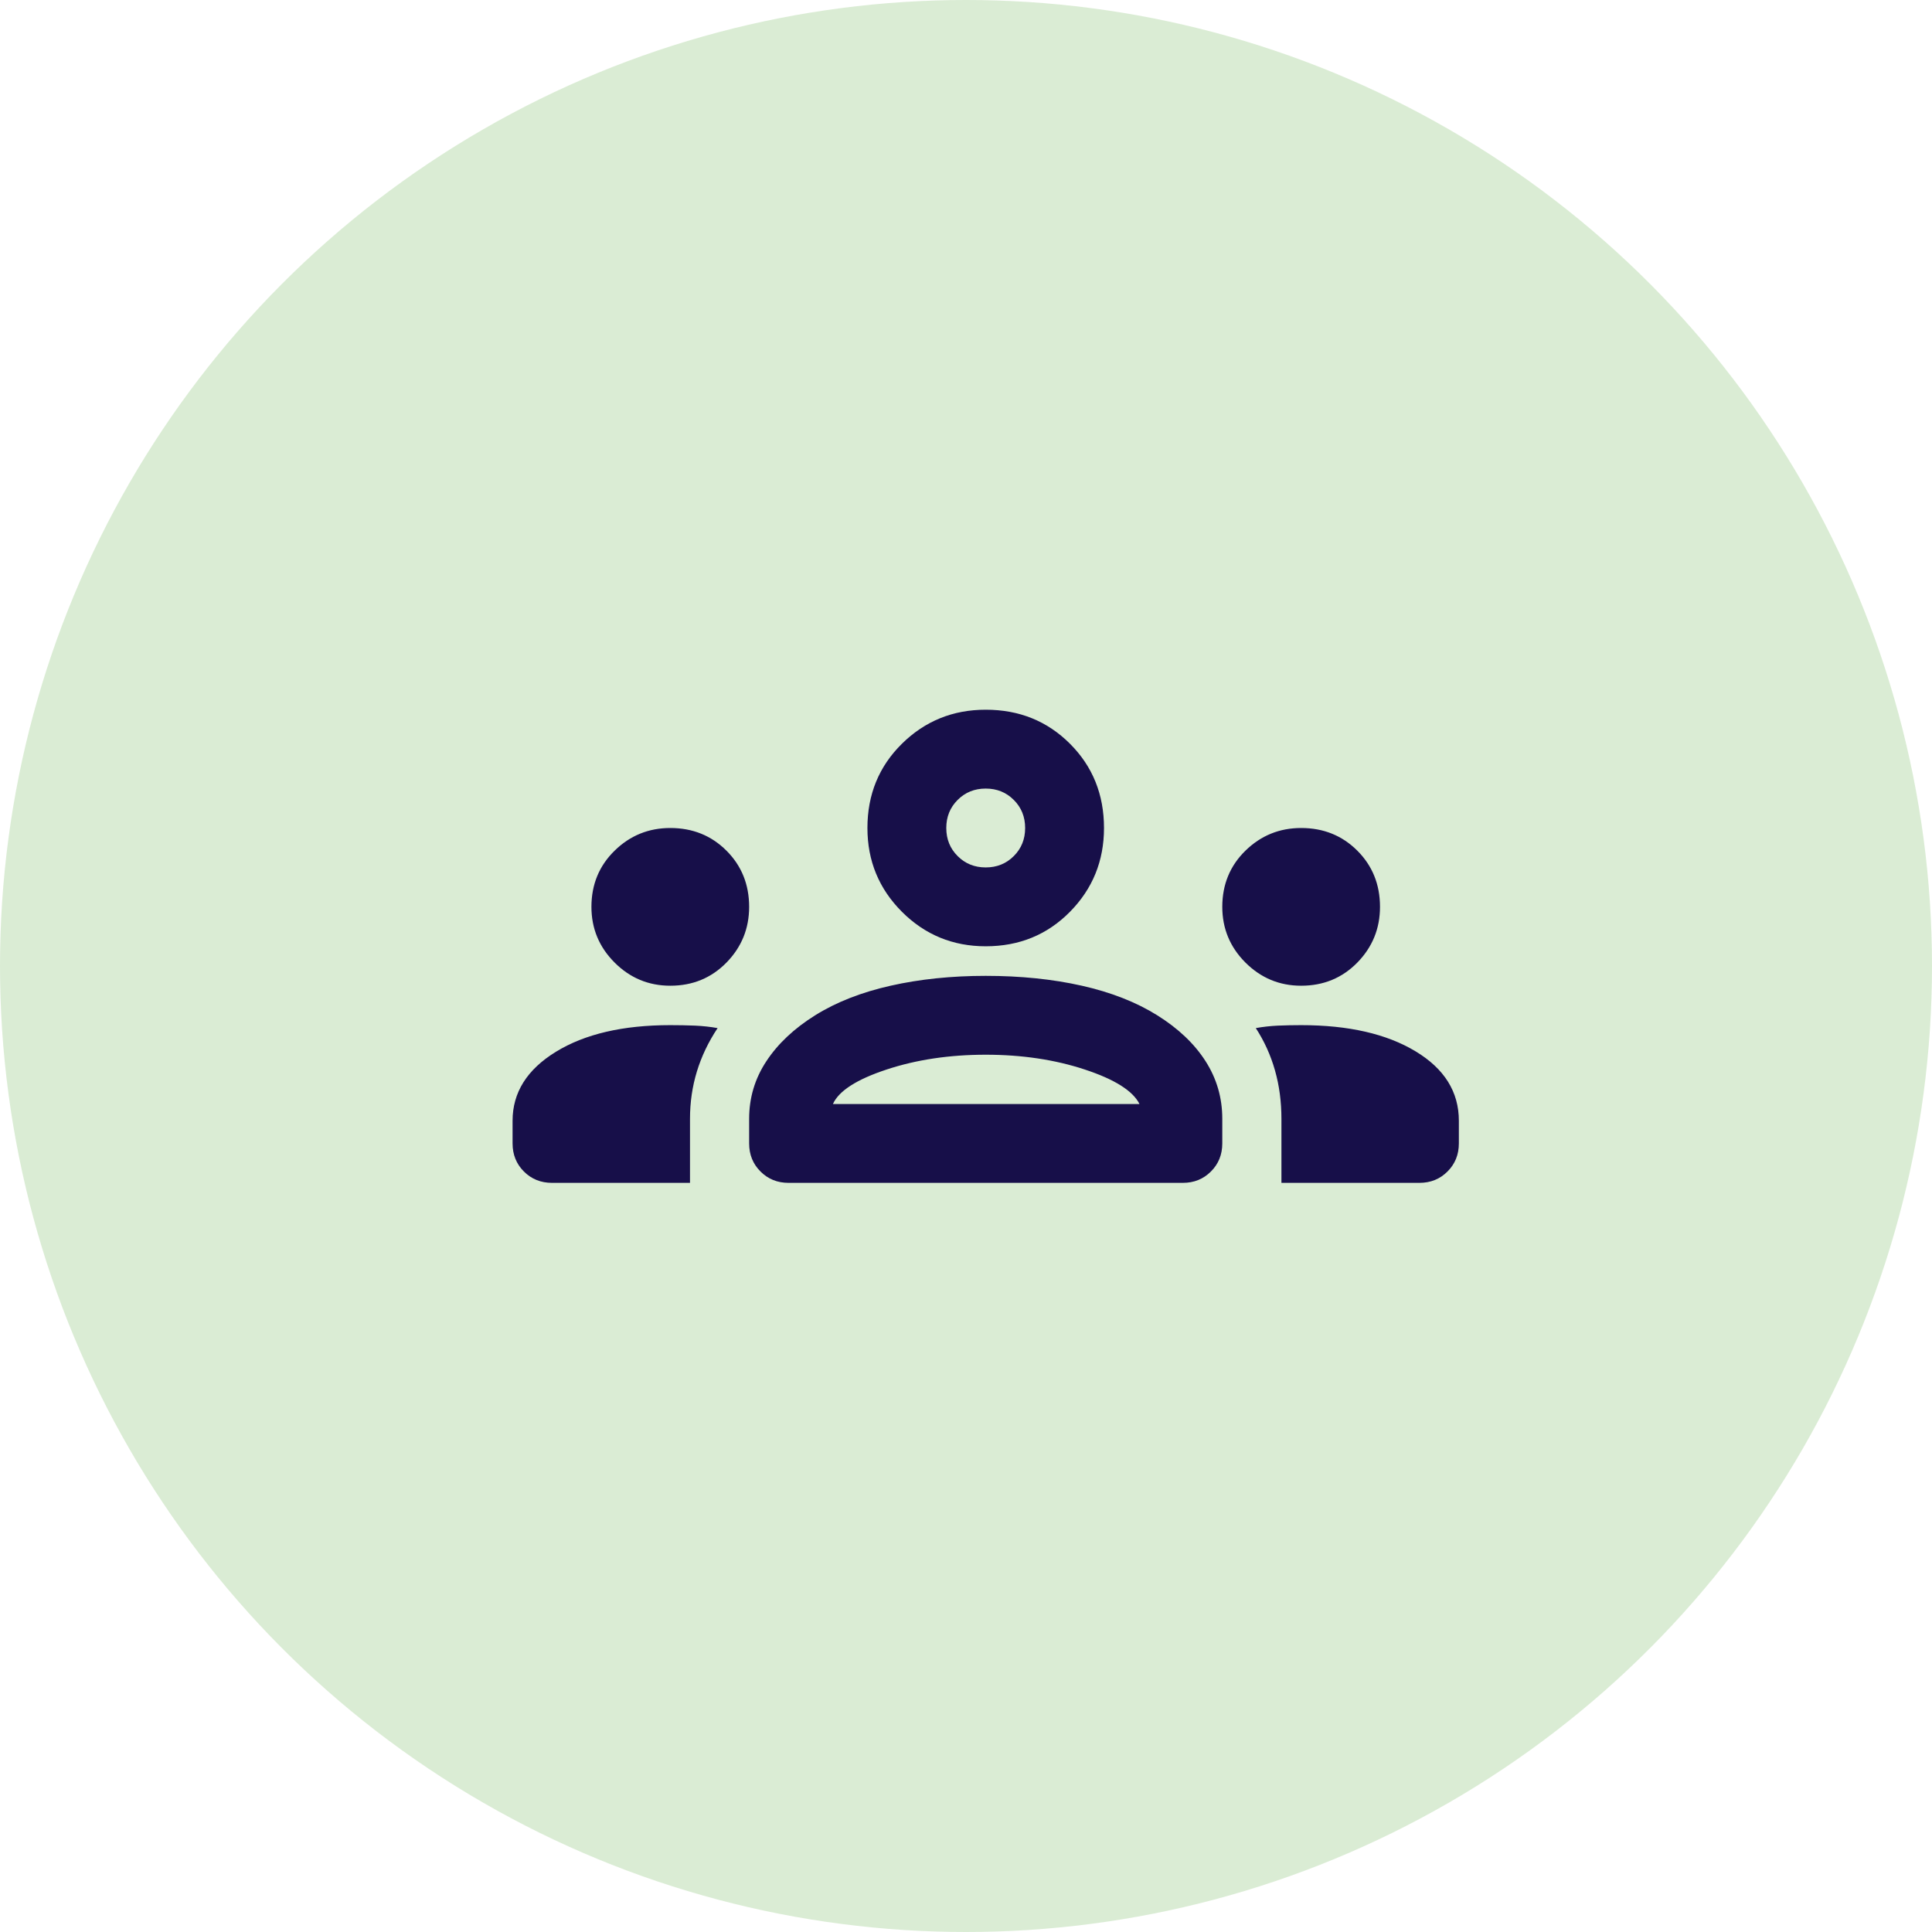 <svg width="49" height="49" viewBox="0 0 49 49" fill="none" xmlns="http://www.w3.org/2000/svg"><circle cx="24.5" cy="24.5" r="24.5" fill="#6CB554" fill-opacity="0.25"/><g clip-path="url(#clip0_2043_2925)"><path d="M14 30C13.717 30 13.479 29.904 13.287 29.712C13.096 29.521 13 29.283 13 29V28.425C13 27.708 13.367 27.125 14.1 26.675C14.833 26.225 15.8 26 17 26C17.217 26 17.425 26.004 17.625 26.012C17.825 26.021 18.017 26.042 18.2 26.075C17.967 26.425 17.792 26.792 17.675 27.175C17.558 27.558 17.5 27.958 17.5 28.375V30H14ZM20 30C19.717 30 19.479 29.904 19.288 29.712C19.096 29.521 19 29.283 19 29V28.375C19 27.842 19.146 27.354 19.438 26.913C19.729 26.471 20.142 26.083 20.675 25.75C21.208 25.417 21.846 25.167 22.587 25C23.329 24.833 24.133 24.75 25 24.75C25.883 24.75 26.696 24.833 27.438 25C28.179 25.167 28.817 25.417 29.35 25.75C29.883 26.083 30.292 26.471 30.575 26.913C30.858 27.354 31 27.842 31 28.375V29C31 29.283 30.904 29.521 30.712 29.712C30.521 29.904 30.283 30 30 30H20ZM32.5 30V28.375C32.5 27.942 32.446 27.533 32.337 27.15C32.229 26.767 32.067 26.408 31.85 26.075C32.033 26.042 32.221 26.021 32.413 26.012C32.604 26.004 32.8 26 33 26C34.2 26 35.167 26.221 35.9 26.663C36.633 27.104 37 27.692 37 28.425V29C37 29.283 36.904 29.521 36.712 29.712C36.521 29.904 36.283 30 36 30H32.5ZM21.125 28H28.9C28.733 27.667 28.271 27.375 27.512 27.125C26.754 26.875 25.917 26.75 25 26.75C24.083 26.75 23.246 26.875 22.488 27.125C21.729 27.375 21.275 27.667 21.125 28ZM17 25C16.45 25 15.979 24.804 15.588 24.413C15.196 24.021 15 23.55 15 23C15 22.433 15.196 21.958 15.588 21.575C15.979 21.192 16.45 21 17 21C17.567 21 18.042 21.192 18.425 21.575C18.808 21.958 19 22.433 19 23C19 23.55 18.808 24.021 18.425 24.413C18.042 24.804 17.567 25 17 25ZM33 25C32.45 25 31.979 24.804 31.587 24.413C31.196 24.021 31 23.55 31 23C31 22.433 31.196 21.958 31.587 21.575C31.979 21.192 32.45 21 33 21C33.567 21 34.042 21.192 34.425 21.575C34.808 21.958 35 22.433 35 23C35 23.55 34.808 24.021 34.425 24.413C34.042 24.804 33.567 25 33 25ZM25 24C24.167 24 23.458 23.708 22.875 23.125C22.292 22.542 22 21.833 22 21C22 20.15 22.292 19.438 22.875 18.863C23.458 18.288 24.167 18 25 18C25.85 18 26.562 18.288 27.137 18.863C27.712 19.438 28 20.15 28 21C28 21.833 27.712 22.542 27.137 23.125C26.562 23.708 25.85 24 25 24ZM25 22C25.283 22 25.521 21.904 25.712 21.712C25.904 21.521 26 21.283 26 21C26 20.717 25.904 20.479 25.712 20.288C25.521 20.096 25.283 20 25 20C24.717 20 24.479 20.096 24.288 20.288C24.096 20.479 24 20.717 24 21C24 21.283 24.096 21.521 24.288 21.712C24.479 21.904 24.717 22 25 22Z" fill="#170F49"/></g><defs><clipPath id="clip0_2043_2925"><rect width="24" height="24" fill="white" transform="translate(13 12)"/></clipPath></defs></svg>